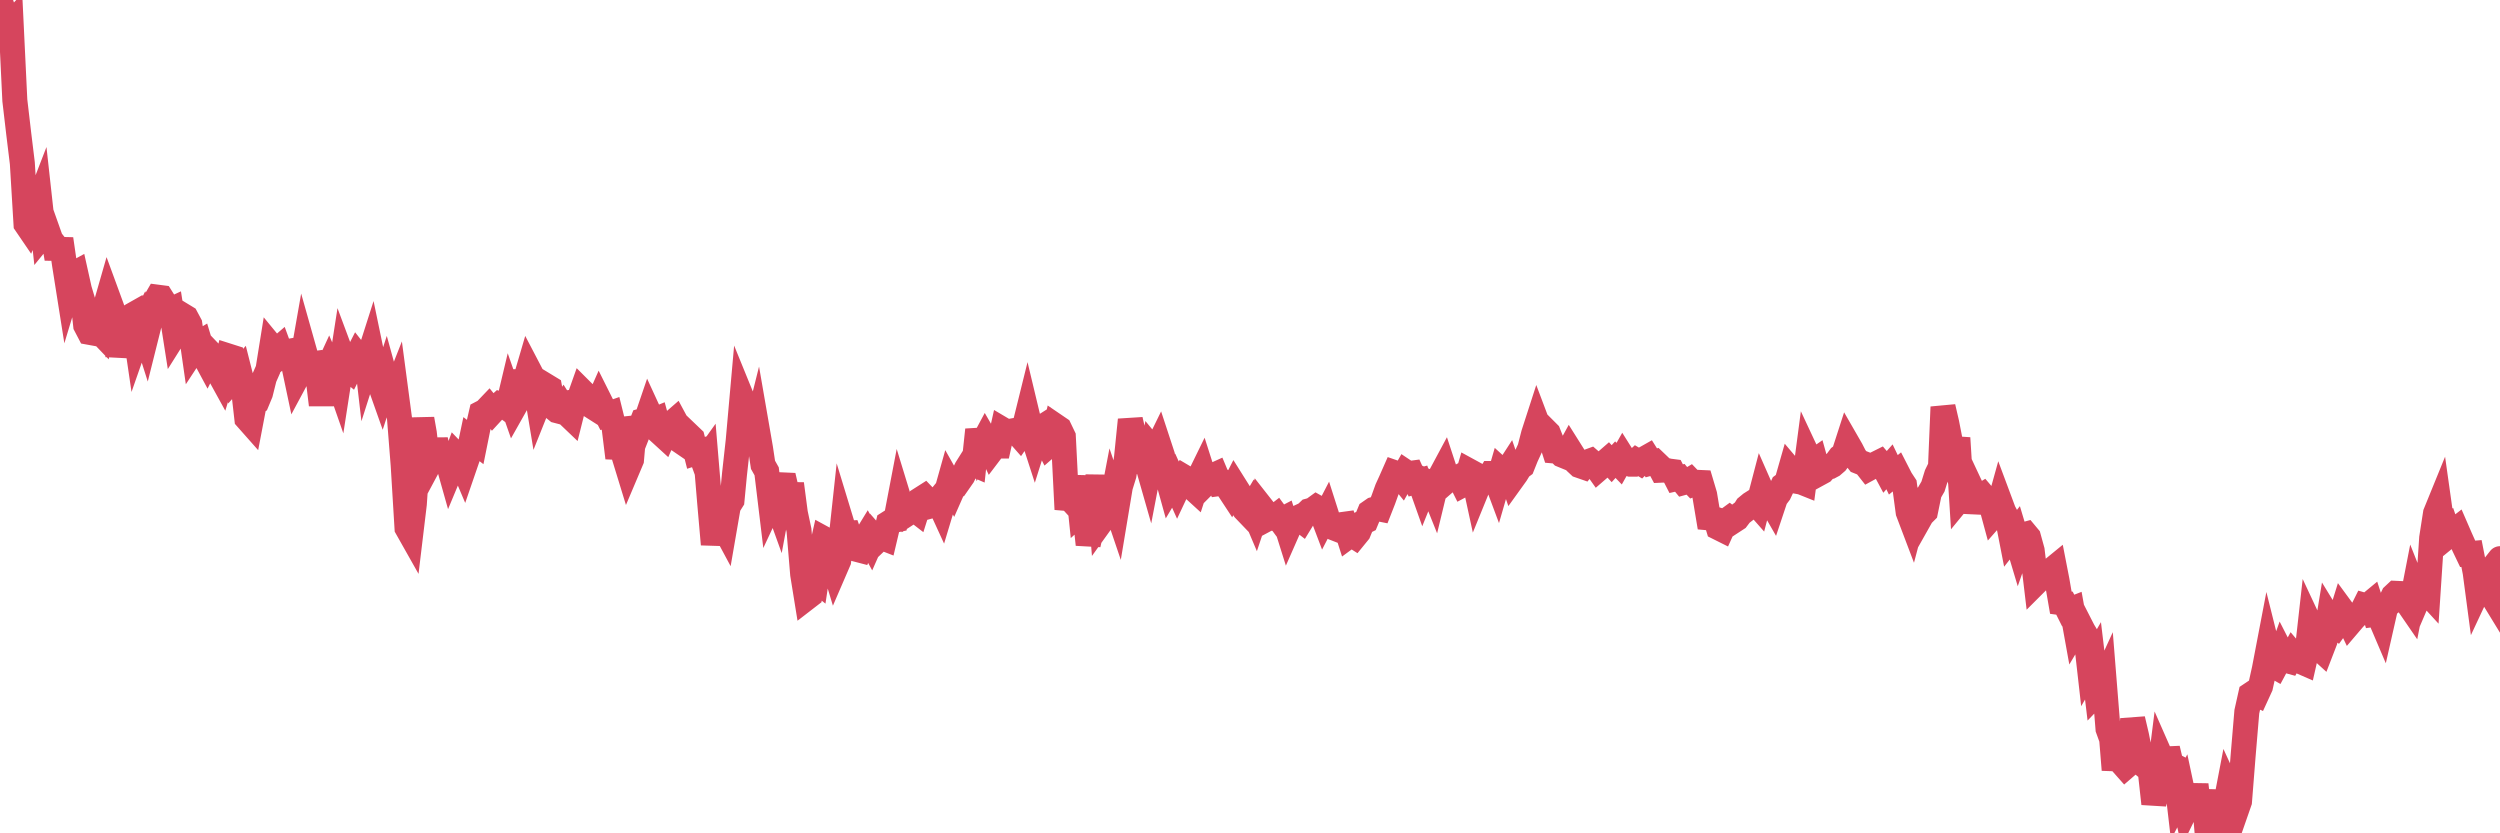 <?xml version="1.0"?><svg width="150px" height="50px" xmlns="http://www.w3.org/2000/svg" xmlns:xlink="http://www.w3.org/1999/xlink"> <polyline fill="none" stroke="#d6455d" stroke-width="1.5px" stroke-linecap="round" stroke-miterlimit="5" points="0.00,0.00 0.22,0.68 0.45,1.68 0.67,1.44 0.89,6.02 1.12,7.99 1.34,9.79 1.56,13.44 1.71,13.66 1.94,13.11 2.16,12.53 2.38,11.96 2.61,14.04 2.83,13.77 3.05,14.39 3.28,14.68 3.42,15.52 3.65,14.34 3.87,15.86 4.09,17.25 4.32,16.49 4.54,16.37 4.76,17.36 4.99,18.13 5.14,19.52 5.36,19.94 5.58,19.98 5.81,19.73 6.03,19.96 6.25,18.64 6.48,17.84 6.70,18.44 6.85,19.84 7.07,21.32 7.30,20.42 7.52,20.26 7.74,19.02 7.97,18.89 8.19,20.39 8.41,19.76 8.56,19.46 8.78,20.15 9.01,19.23 9.23,18.21 9.45,17.83 9.68,17.86 9.90,18.21 10.12,18.65 10.27,18.58 10.50,20.05 10.72,19.70 10.94,18.91 11.17,19.05 11.39,19.46 11.61,20.99 11.84,20.64 11.99,20.55 12.21,21.28 12.43,21.69 12.66,21.23 12.88,21.46 13.10,22.33 13.32,22.73 13.55,21.98 13.70,21.36 13.92,21.43 14.14,22.57 14.37,22.31 14.59,23.18 14.81,25.11 15.04,25.37 15.26,24.22 15.41,24.12 15.63,23.59 15.86,22.67 16.08,22.17 16.30,20.80 16.53,21.08 16.75,20.89 16.90,21.30 17.12,21.12 17.34,21.08 17.57,21.66 17.79,22.70 18.01,22.29 18.24,20.98 18.46,21.76 18.61,21.85 18.83,21.82 19.06,22.47 19.28,24.29 19.50,22.47 19.73,21.97 19.95,22.48 20.17,22.49 20.32,22.92 20.55,21.44 20.77,22.03 20.99,22.21 21.22,21.75 21.44,21.32 21.66,21.60 21.89,20.52 22.03,21.73 22.26,21.01 22.48,22.07 22.70,22.80 22.93,23.45 23.15,22.77 23.37,23.57 23.60,23.83 23.75,23.45 23.97,25.11 24.19,27.90 24.42,31.68 24.64,32.07 24.86,30.24 25.09,26.85 25.31,25.14 25.46,25.99 25.68,27.98 25.91,27.55 26.13,26.39 26.35,27.44 26.58,27.50 26.80,27.49 27.02,28.27 27.17,27.91 27.39,27.32 27.62,27.56 27.84,28.08 28.06,27.44 28.29,26.35 28.51,26.52 28.73,25.43 28.88,24.78 29.11,24.66 29.33,24.43 29.55,24.70 29.78,24.45 30.00,24.25 30.22,24.32 30.45,24.49 30.60,23.86 30.82,24.49 31.04,24.10 31.27,22.90 31.49,22.90 31.71,22.15 31.94,22.59 32.08,22.83 32.31,24.22 32.53,23.67 32.75,23.14 32.98,23.28 33.20,24.46 33.42,24.64 33.65,24.70 33.80,24.47 34.02,24.82 34.24,25.03 34.47,24.11 34.69,24.08 34.91,23.46 35.14,23.69 35.36,24.03 35.51,24.38 35.73,24.52 35.96,24.00 36.18,24.44 36.40,24.88 36.63,24.80 36.85,25.69 37.07,27.47 37.22,26.76 37.44,27.36 37.67,28.11 37.89,27.59 38.11,25.06 38.34,25.80 38.56,25.24 38.78,25.18 38.93,24.74 39.16,25.24 39.38,25.15 39.60,25.96 39.83,26.17 40.05,25.67 40.27,25.43 40.50,25.23 40.64,25.49 40.87,26.50 41.09,26.65 41.31,26.08 41.54,26.30 41.76,27.17 41.98,27.10 42.21,27.73 42.36,27.52 42.58,30.15 42.80,32.66 43.03,31.13 43.25,31.29 43.47,31.70 43.70,30.37 43.92,30.02 44.07,28.45 44.29,26.46 44.52,23.88 44.74,24.42 44.96,26.31 45.19,26.50 45.41,25.62 45.63,26.89 45.78,27.89 46.00,28.28 46.23,30.19 46.45,29.72 46.67,30.33 46.90,29.09 47.12,29.10 47.34,30.05 47.49,29.03 47.72,30.78 47.94,31.82 48.16,34.46 48.39,35.88 48.61,35.71 48.83,34.70 48.98,34.82 49.21,33.29 49.43,32.32 49.65,32.44 49.88,33.43 50.10,34.16 50.32,33.65 50.55,31.53 50.69,31.99 50.92,31.98 51.14,32.62 51.36,32.95 51.59,33.01 51.81,32.47 52.03,32.11 52.26,32.53 52.41,32.19 52.63,32.44 52.85,32.23 53.08,32.32 53.30,31.39 53.52,31.25 53.75,31.20 53.97,30.05 54.12,30.54 54.34,30.89 54.57,30.74 54.79,30.51 55.01,30.68 55.24,29.95 55.46,29.81 55.68,30.04 55.83,30.36 56.05,30.30 56.28,30.02 56.50,30.50 56.72,29.77 56.95,28.95 57.17,29.34 57.39,28.84 57.54,28.89 57.77,28.56 57.99,28.11 58.21,27.76 58.44,27.86 58.66,25.79 58.88,26.75 59.11,26.32 59.26,26.58 59.48,27.05 59.70,26.76 59.93,26.76 60.15,25.77 60.37,25.90 60.60,25.88 60.82,25.84 60.97,25.90 61.19,26.15 61.41,25.83 61.64,24.90 61.86,25.82 62.08,26.50 62.31,25.77 62.53,25.63 62.68,26.31 62.90,26.74 63.13,26.54 63.35,25.57 63.57,25.72 63.80,26.20 64.02,30.56 64.17,29.90 64.39,30.14 64.62,28.59 64.84,30.73 65.06,30.53 65.29,32.67 65.51,31.68 65.73,29.93 65.88,28.54 66.10,31.26 66.33,30.94 66.55,30.99 66.77,29.84 67.00,30.52 67.22,29.20 67.44,28.49 67.59,27.46 67.82,25.19 68.04,26.14 68.26,26.92 68.49,27.50 68.71,27.40 68.93,28.17 69.16,26.97 69.30,27.14 69.53,26.67 69.75,27.34 69.97,28.38 70.20,29.21 70.42,28.84 70.64,29.33 70.87,28.84 71.02,28.61 71.24,28.74 71.46,29.19 71.69,29.40 71.91,28.72 72.13,28.27 72.36,28.99 72.58,28.77 72.73,28.56 72.95,28.46 73.18,29.01 73.40,28.98 73.62,29.20 73.85,29.55 74.07,29.12 74.29,29.47 74.44,30.23 74.66,30.56 74.89,30.80 75.11,30.43 75.33,30.95 75.56,30.26 75.78,30.54 76.00,31.15 76.15,31.07 76.38,31.10 76.60,30.93 76.82,31.23 77.05,31.11 77.27,31.81 77.49,31.31 77.72,31.13 77.87,31.06 78.09,31.23 78.31,30.87 78.54,30.65 78.76,30.59 78.98,30.43 79.21,30.56 79.43,31.14 79.58,30.85 79.80,31.54 80.02,31.67 80.25,31.76 80.47,31.48 80.69,31.45 80.92,32.17 81.07,32.06 81.29,32.20 81.51,31.93 81.74,31.37 81.96,31.26 82.18,30.73 82.41,30.57 82.63,30.51 82.78,30.54 83.00,29.98 83.23,29.34 83.45,28.86 83.67,28.36 83.90,28.44 84.12,28.71 84.34,28.32 84.49,28.42 84.71,28.39 84.94,28.90 85.16,28.84 85.38,29.46 85.61,28.89 85.83,28.99 86.05,29.54 86.20,28.92 86.43,28.54 86.65,28.13 86.87,28.80 87.10,28.60 87.32,28.74 87.54,28.62 87.77,29.08 87.92,29.00 88.14,28.25 88.36,28.37 88.59,29.43 88.81,28.89 89.03,28.74 89.26,28.78 89.48,28.41 89.63,28.41 89.85,29.00 90.07,28.24 90.30,28.45 90.52,28.11 90.74,28.75 90.97,28.43 91.19,28.07 91.34,27.96 91.56,27.41 91.79,26.91 92.01,26.05 92.23,25.37 92.46,25.98 92.68,25.77 92.90,25.99 93.05,26.37 93.27,27.06 93.50,27.08 93.72,27.30 93.94,27.39 94.17,26.97 94.39,27.32 94.61,27.79 94.76,27.93 94.99,28.01 95.21,27.73 95.43,27.65 95.66,27.85 95.88,28.16 96.10,27.97 96.25,27.78 96.48,27.58 96.70,27.82 96.92,27.58 97.15,27.82 97.37,27.43 97.59,27.78 97.82,27.85 97.96,27.85 98.19,27.64 98.41,27.77 98.63,27.55 98.86,27.42 99.08,27.77 99.30,27.71 99.53,27.93 99.68,28.21 99.90,28.20 100.12,28.26 100.35,28.29 100.57,28.72 100.79,28.67 101.02,28.95 101.24,28.89 101.39,28.80 101.61,29.03 101.84,28.94 102.06,28.95 102.28,29.69 102.51,31.07 102.73,31.09 102.95,31.16 103.10,31.66 103.32,31.77 103.55,31.26 103.77,31.10 103.99,31.27 104.22,31.12 104.44,30.83 104.66,30.66 104.81,30.42 105.04,30.23 105.26,30.09 105.48,30.34 105.71,29.46 105.93,29.96 106.15,29.93 106.38,30.33 106.53,29.88 106.75,29.59 106.97,29.12 107.20,28.95 107.42,28.18 107.64,28.44 107.87,28.89 108.09,28.93 108.24,28.99 108.46,27.32 108.68,27.79 108.91,27.63 109.13,28.42 109.35,28.30 109.58,28.04 109.80,28.00 109.95,27.92 110.17,27.73 110.40,27.42 110.62,27.26 110.84,26.58 111.07,26.98 111.29,27.41 111.51,27.69 111.66,27.75 111.89,27.84 112.11,28.12 112.33,28.00 112.56,27.83 112.78,27.72 113.00,27.98 113.15,28.26 113.37,28.01 113.60,28.49 113.82,28.31 114.04,28.74 114.27,29.09 114.49,30.73 114.71,31.31 114.86,30.74 115.09,31.30 115.31,30.91 115.53,30.69 115.76,29.57 115.98,29.19 116.20,28.48 116.43,28.01 116.58,24.42 116.80,25.37 117.02,26.49 117.25,27.40 117.47,26.28 117.69,29.81 117.92,29.53 118.14,28.97 118.29,29.29 118.51,30.72 118.73,29.84 118.96,29.70 119.18,29.96 119.40,30.04 119.63,30.89 119.85,30.64 120.00,30.10 120.22,30.69 120.45,31.12 120.67,32.25 120.89,31.97 121.12,32.74 121.34,32.11 121.56,32.05 121.71,32.23 121.93,33.03 122.16,34.96 122.38,34.74 122.60,34.45 122.83,34.28 123.05,34.24 123.27,34.06 123.42,34.83 123.65,36.16 123.87,36.19 124.09,36.63 124.32,36.54 124.54,37.76 124.76,37.39 124.99,37.84 125.14,38.09 125.36,40.03 125.58,39.65 125.81,41.57 126.03,41.34 126.25,40.86 126.48,43.73 126.70,44.34 126.85,46.19 127.07,44.74 127.29,45.76 127.52,46.02 127.74,45.83 127.96,43.15 128.19,44.13 128.34,44.88 128.56,45.25 128.78,46.04 129.01,46.23 129.23,48.22 129.45,47.29 129.68,45.47 129.90,45.97 130.05,44.92 130.27,45.85 130.50,45.97 130.72,47.87 130.94,47.45 131.17,48.53 131.39,48.08 131.61,48.11 131.76,47.08 131.98,49.04 132.21,47.42 132.43,50.00 132.65,49.32 132.88,48.84 133.10,48.71 133.32,49.43 133.47,48.58 133.70,47.38 133.92,47.86 134.14,48.75 134.37,48.09 134.59,45.31 134.81,42.70 135.04,41.67 135.19,41.57 135.41,41.67 135.63,41.19 135.86,40.15 136.08,39.00 136.30,39.88 136.53,40.01 136.75,39.60 136.90,39.18 137.12,39.61 137.34,39.67 137.57,39.25 137.79,39.51 138.01,39.68 138.24,39.78 138.46,38.81 138.61,37.47 138.83,37.94 139.06,38.82 139.28,39.02 139.50,38.45 139.73,37.06 139.95,37.42 140.17,37.58 140.32,37.37 140.55,36.63 140.77,36.93 140.99,37.39 141.22,37.12 141.44,36.89 141.66,36.79 141.89,36.33 142.03,36.37 142.26,36.18 142.48,36.86 142.70,36.83 142.93,37.37 143.15,36.40 143.37,36.22 143.60,35.74 143.75,35.60 143.97,35.61 144.19,35.82 144.42,36.14 144.64,36.46 144.86,35.33 145.09,35.91 145.24,35.56 145.46,35.38 145.68,35.62 145.90,32.28 146.13,30.80 146.35,30.26 146.57,31.82 146.80,31.66 146.95,32.10 147.17,31.92 147.39,31.75 147.62,32.28 147.84,32.77 148.06,33.23 148.29,33.21 148.51,34.34 148.66,35.47 148.88,35.00 149.11,35.54 149.33,35.43 149.55,35.79 149.78,33.80 150.00,33.52 "/></svg>